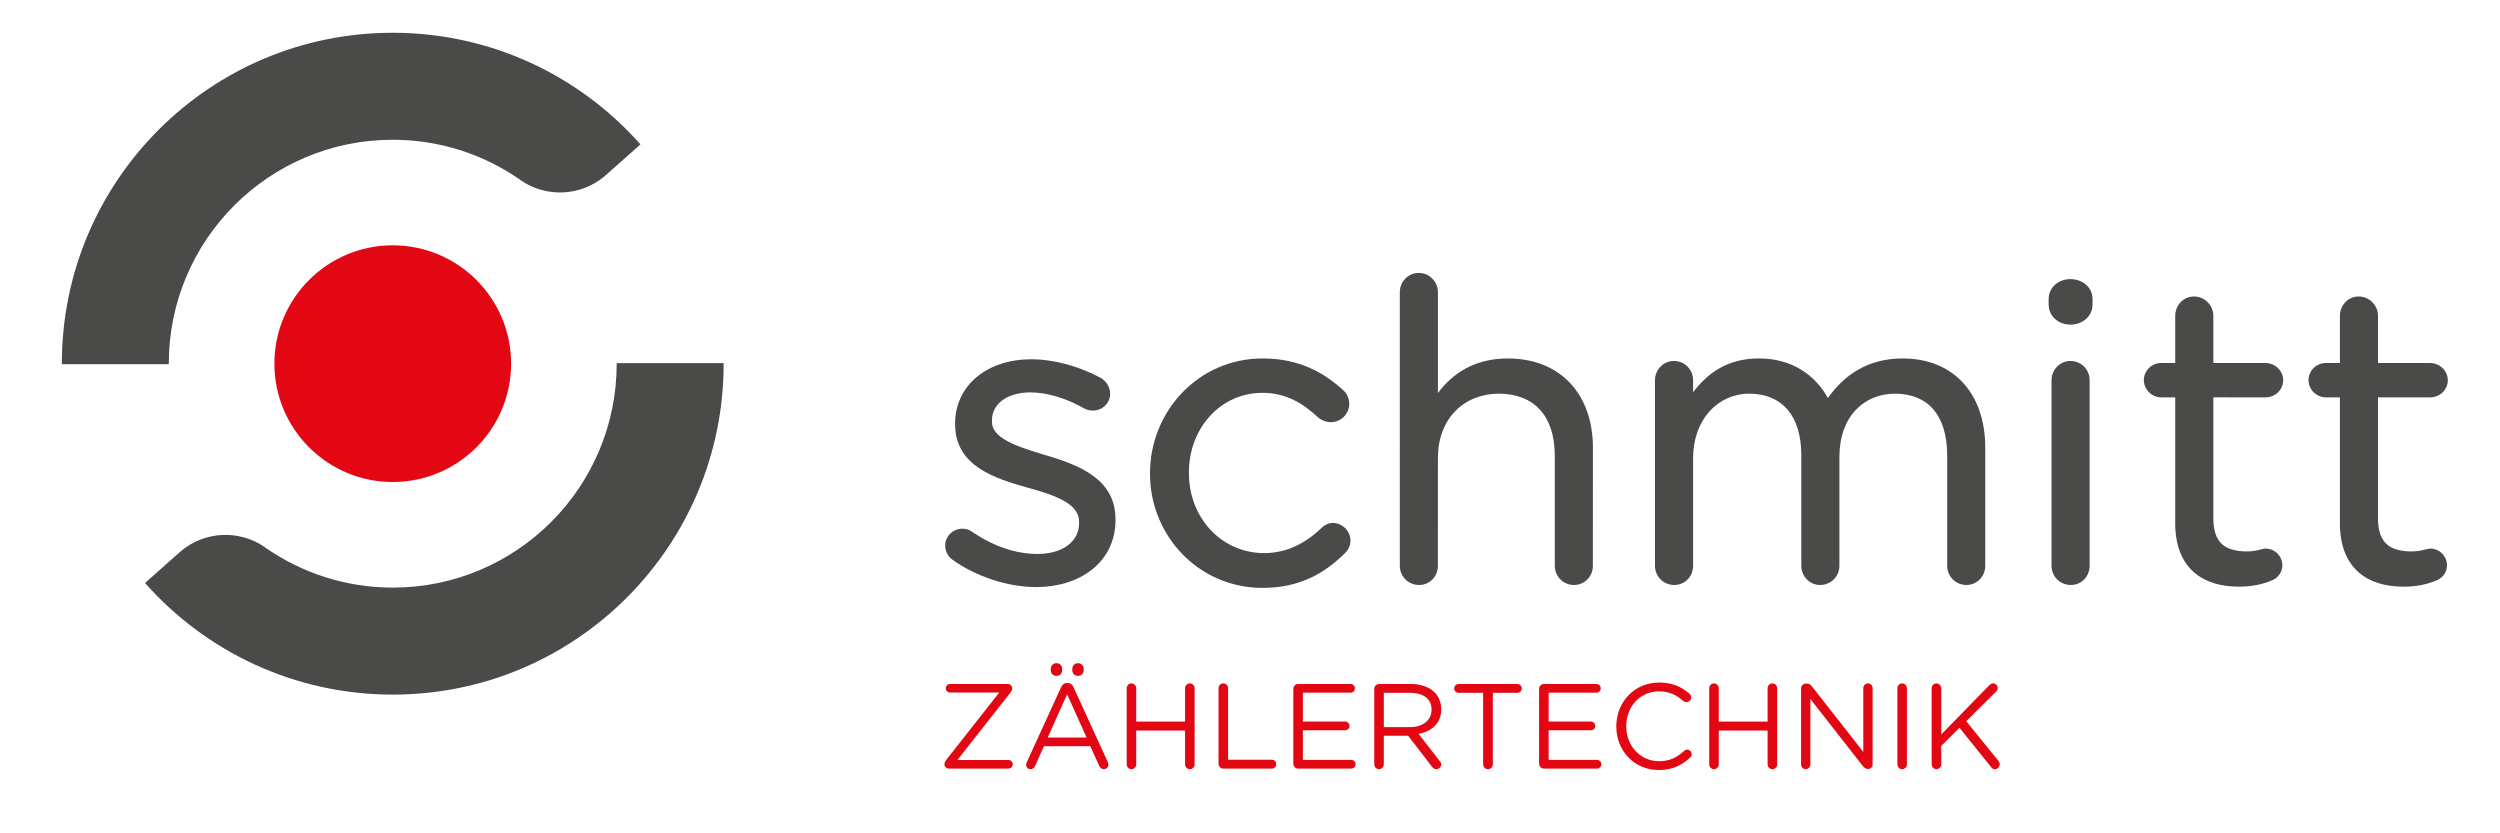 <?xml version="1.0" encoding="utf-8"?>
<!-- Generator: Adobe Illustrator 15.1.0, SVG Export Plug-In . SVG Version: 6.00 Build 0)  -->
<!DOCTYPE svg PUBLIC "-//W3C//DTD SVG 1.1//EN" "http://www.w3.org/Graphics/SVG/1.1/DTD/svg11.dtd">
<svg version="1.1" id="Ebene_1" xmlns="http://www.w3.org/2000/svg" xmlns:xlink="http://www.w3.org/1999/xlink" x="0px" y="0px"
	 width="850.39px" height="283.46px" viewBox="0 0 850.39 283.46" enable-background="new 0 0 850.39 283.46" xml:space="preserve">
<g>
	<path fill="#E30613" d="M173.853,123.691c0,22.22-18.03,40.263-40.269,40.263c-22.22,0-40.247-18.042-40.247-40.263
		c0-22.215,18.027-40.241,40.247-40.241C155.823,83.45,173.853,101.474,173.853,123.691"/>
	<path fill="#4A4A49" d="M352.517,199.692c-9.822,0-20.522-3.58-28.591-9.336c-1.245-0.891-2.401-2.571-2.412-4.792
		c0-3.15,2.604-5.715,5.845-5.723c1.185,0,2.384,0.327,3.267,1.034c7.309,4.967,14.829,7.557,22.448,7.557
		c8.414-0.062,13.962-4.21,13.98-10.463v-0.294c0.184-6.21-7.686-9.104-17.356-11.758c-11.278-3.189-24.749-7.288-24.821-21.558
		v-0.277c0.03-13.186,11.096-21.85,25.818-21.877c7.949,0,16.518,2.453,23.741,6.337c1.642,0.986,3.186,2.859,3.186,5.421
		c0,3.13-2.601,5.701-5.842,5.701c-1.193,0-2.184-0.333-2.921-0.704c-6.06-3.439-12.512-5.481-18.451-5.481
		c-8.25,0.052-12.987,4.186-12.987,9.479v0.281c-0.246,5.703,8.094,8.575,17.935,11.487c11.165,3.334,24.038,7.877,24.088,21.827
		l0.012,0.282c-0.038,14.466-12.109,22.832-26.938,22.864V199.692z"/>
	<path fill="#4A4A49" d="M429.496,199.976c-21.833,0-38.282-17.799-38.317-38.739v-0.28c0.035-21.077,16.479-39.027,38.317-39.027
		c12.376-0.014,20.847,4.81,27.394,10.792c1.09,0.921,2.055,2.567,2.063,4.618c0,3.548-2.885,6.255-6.271,6.264
		c-1.689,0-3.163-0.66-4.233-1.55c-5.138-4.706-10.719-8.42-19.092-8.427c-14.123,0.026-24.925,11.949-24.941,27.047v0.283
		c0.016,15.219,11.083,27.184,25.642,27.191c7.952-0.008,14.271-3.631,19.483-8.555c0.784-0.79,2.059-1.719,3.853-1.711
		c3.314,0.035,5.959,2.832,5.987,5.988c-0.007,1.584-0.685,3.059-1.719,4.124c-6.986,7.011-15.615,11.981-28.098,11.981H429.496z"/>
	<path fill="#4A4A49" d="M528.869,192.451v-37.689c-0.112-13.11-6.786-20.771-19.029-20.857
		c-11.963,0.044-20.679,8.571-20.721,21.713l-0.011,36.834c0,3.613-2.731,6.529-6.406,6.536c-3.653-0.007-6.539-2.879-6.547-6.536
		V99.38c0.008-3.531,2.819-6.529,6.415-6.547c3.684,0.009,6.538,3.017,6.549,6.547v34.306c4.978-6.686,12.524-11.776,23.806-11.753
		c18.111,0.025,28.872,12.447,28.913,30.167l-0.014,40.352c0,3.65-2.857,6.529-6.407,6.536
		C531.765,198.98,528.877,196.108,528.869,192.451"/>
	<path fill="#4A4A49" d="M662.349,192.451v-37.689c-0.123-13.712-6.522-20.766-17.77-20.857
		c-10.396,0.06-18.832,7.559-18.894,21.426v37.121c-0.008,3.653-2.898,6.529-6.546,6.536c-3.554-0.007-6.407-2.891-6.417-6.536
		v-37.959c-0.114-13.282-6.675-20.505-17.624-20.588c-10.889,0.014-19.144,8.944-19.179,21.854v36.693
		c-0.013,3.609-2.732,6.529-6.41,6.536c-3.66-0.007-6.544-2.883-6.562-6.536v-63.125c0.018-3.526,2.842-6.53,6.429-6.552
		c3.653,0.013,6.53,2.89,6.543,6.552v4.103c4.713-6.198,11.374-11.523,22.407-11.5c11.419-0.019,19.189,5.803,23.456,13.46
		c5.301-7.503,13.234-13.479,25.472-13.46c17.266,0.035,28.025,11.905,28.047,30.311l0.001,40.212c0,3.646-2.864,6.529-6.409,6.536
		C665.236,198.98,662.349,196.104,662.349,192.451"/>
	<path fill="#4A4A49" d="M696.859,103.602v-1.826c0.013-4.159,3.445-6.826,7.389-6.834c4.076,0.009,7.528,2.667,7.543,6.834v1.826
		c-0.015,4.026-3.438,6.825-7.543,6.825C700.263,110.427,696.872,107.62,696.859,103.602 M697.842,192.451v-63.125
		c0.008-3.53,2.828-6.534,6.406-6.542c3.666,0,6.547,2.881,6.547,6.542v63.125c0,3.613-2.732,6.532-6.399,6.532
		C700.731,198.983,697.85,196.108,697.842,192.451"/>
	<path fill="#4A4A49" d="M761.509,199.556c-5.997,0-11.411-1.487-15.342-5.006c-3.946-3.518-6.258-9.008-6.25-16.582v-42.794h-4.828
		c-3.169-0.034-5.817-2.684-5.854-5.848c0.018-3.296,2.729-5.839,5.854-5.849h4.828v-16.083c0.008-3.492,2.706-6.539,6.416-6.547
		c3.561,0.018,6.526,2.984,6.554,6.547l-0.009,16.083h17.782c3.262,0.029,5.954,2.68,5.979,5.849
		c-0.008,3.287-2.757,5.839-5.979,5.848l-17.782-0.009v41.391c0.15,8.384,4.157,10.854,11.165,11.023
		c3.693-0.009,5.178-0.912,6.617-0.985c3.115,0.013,5.683,2.57,5.693,5.7c0.007,2.461-1.616,4.411-3.747,5.215
		C769.377,198.824,765.851,199.556,761.509,199.556"/>
	<path fill="#4A4A49" d="M817.528,199.554c-6.007,0.006-11.417-1.481-15.347-4.995c-3.946-3.526-6.26-9.016-6.251-16.591v-42.794
		h-4.833c-3.172-0.031-5.824-2.689-5.85-5.848c0.008-3.286,2.724-5.835,5.85-5.845h4.833v-16.083
		c0.01-3.487,2.698-6.547,6.416-6.547c3.561,0.018,6.521,2.98,6.547,6.547l-0.007,16.083h17.775c3.269,0.025,5.954,2.68,5.979,5.845
		c-0.008,3.29-2.749,5.839-5.979,5.848l-17.775-0.009v41.398c0.148,8.377,4.163,10.847,11.164,11.017
		c3.7-0.009,5.185-0.912,6.611-0.981c3.129,0.009,5.696,2.571,5.704,5.696c0.01,2.457-1.619,4.408-3.761,5.22
		c-3.19,1.3-6.704,2.04-11.004,2.04H817.528z"/>
	<path fill="#4A4A49" d="M57.414,123.691c0-42.07,34.113-76.149,76.148-76.15c16.124,0,31.052,5.033,43.346,13.588
		c0.086,0.056,0.172,0.122,0.256,0.179c0.114,0.083,0.219,0.184,0.34,0.266c8.519,5.635,19.999,5.216,28.161-1.636l12.191-10.829
		c-20.624-23.281-50.735-37.964-84.294-37.964c-62.125,0-112.53,50.377-112.53,112.546c0,0.065,0.003,0.136,0.003,0.202h36.386
		C57.421,123.827,57.414,123.756,57.414,123.691"/>
	<path fill="#4A4A49" d="M209.771,123.726c0,42.07-34.115,76.15-76.149,76.15c-16.124,0-31.054-5.034-43.349-13.588
		c-0.084-0.057-0.168-0.117-0.254-0.179c-0.119-0.083-0.225-0.184-0.338-0.267c-8.521-5.625-20.003-5.216-28.162,1.642
		L49.326,198.31c20.625,23.279,50.736,37.967,84.296,37.967c62.124,0,112.529-50.381,112.529-112.551c0-0.065-0.007-0.131-0.007-0.2
		h-36.383C209.761,123.595,209.771,123.661,209.771,123.726"/>
</g>
<g>
	<path fill="#E30613" d="M321.268,260.039v-0.082c0-0.576,0.206-0.986,0.575-1.439l18.046-22.938H323.2
		c-0.822,0-1.479-0.658-1.479-1.438c0-0.822,0.658-1.479,1.479-1.479h19.608c0.781,0,1.48,0.657,1.48,1.396v0.083
		c0,0.575-0.206,0.986-0.576,1.438l-18.046,22.938h17.347c0.822,0,1.479,0.658,1.479,1.439c0,0.822-0.657,1.479-1.479,1.479h-20.225
		C321.967,261.437,321.268,260.779,321.268,260.039z"/>
	<path fill="#E30613" d="M349.259,259.299l11.674-25.527c0.411-0.904,1.028-1.439,2.056-1.439h0.164
		c0.987,0,1.645,0.535,2.015,1.439l11.675,25.486c0.123,0.287,0.205,0.576,0.205,0.822c0,0.863-0.698,1.562-1.562,1.562
		c-0.781,0-1.315-0.535-1.604-1.192l-3.001-6.618h-15.785l-3.001,6.7c-0.288,0.698-0.822,1.11-1.562,1.11
		c-0.822,0-1.479-0.658-1.479-1.48C349.053,259.916,349.094,259.628,349.259,259.299z M369.606,250.872l-6.618-14.716l-6.618,14.716
		H369.606z M361.303,227.441v0.616c0,1.069-0.863,1.85-1.932,1.85c-1.069,0-1.933-0.78-1.933-1.85v-0.616
		c0-1.069,0.863-1.851,1.933-1.851C360.439,225.591,361.303,226.372,361.303,227.441z M368.62,227.441v0.616
		c0,1.069-0.863,1.85-1.933,1.85c-1.068,0-1.932-0.78-1.932-1.85v-0.616c0-1.069,0.863-1.851,1.932-1.851
		C367.757,225.591,368.62,226.372,368.62,227.441z"/>
	<path fill="#E30613" d="M383.25,234.1c0-0.904,0.74-1.644,1.604-1.644c0.904,0,1.645,0.739,1.645,1.644v11.346h16.607V234.1
		c0-0.904,0.739-1.644,1.644-1.644c0.863,0,1.604,0.739,1.604,1.644v25.898c0,0.904-0.74,1.645-1.604,1.645
		c-0.904,0-1.644-0.74-1.644-1.645v-11.51h-16.607v11.51c0,0.904-0.74,1.645-1.645,1.645c-0.863,0-1.604-0.74-1.604-1.645V234.1z"/>
	<path fill="#E30613" d="M414.487,234.1c0-0.904,0.74-1.644,1.604-1.644c0.904,0,1.645,0.739,1.645,1.644v24.336h14.922
		c0.822,0,1.479,0.699,1.479,1.521s-0.657,1.479-1.479,1.479h-16.566c-0.863,0-1.604-0.739-1.604-1.645V234.1z"/>
	<path fill="#E30613" d="M439.93,259.792v-25.486c0-0.904,0.74-1.644,1.604-1.644h17.882c0.822,0,1.479,0.657,1.479,1.479
		c0,0.821-0.657,1.479-1.479,1.479h-16.237v9.824h14.387c0.822,0,1.48,0.699,1.48,1.48c0,0.822-0.658,1.48-1.48,1.48h-14.387v10.07
		h16.442c0.822,0,1.48,0.658,1.48,1.48s-0.658,1.479-1.48,1.479h-18.087C440.67,261.437,439.93,260.697,439.93,259.792z"/>
	<path fill="#E30613" d="M467.468,234.306c0-0.904,0.74-1.644,1.604-1.644h10.771c3.535,0,6.371,1.068,8.18,2.877
		c1.397,1.397,2.22,3.412,2.22,5.673v0.082c0,4.728-3.206,7.481-7.687,8.345l7.152,9.208c0.329,0.37,0.534,0.74,0.534,1.192
		c0,0.863-0.822,1.604-1.645,1.604c-0.657,0-1.15-0.371-1.521-0.863l-8.098-10.523h-8.263v9.742c0,0.904-0.74,1.645-1.645,1.645
		c-0.863,0-1.604-0.74-1.604-1.645V234.306z M479.554,247.337c4.316,0,7.399-2.22,7.399-5.919v-0.083
		c0-3.535-2.713-5.673-7.358-5.673h-8.879v11.675H479.554z"/>
	<path fill="#E30613" d="M504.503,235.662h-8.345c-0.822,0-1.521-0.658-1.521-1.479c0-0.822,0.699-1.521,1.521-1.521h19.978
		c0.822,0,1.521,0.698,1.521,1.521c0,0.821-0.699,1.479-1.521,1.479h-8.345v24.336c0,0.904-0.74,1.645-1.645,1.645
		s-1.644-0.74-1.644-1.645V235.662z"/>
	<path fill="#E30613" d="M523.531,259.792v-25.486c0-0.904,0.74-1.644,1.604-1.644h17.882c0.822,0,1.479,0.657,1.479,1.479
		c0,0.821-0.657,1.479-1.479,1.479h-16.237v9.824h14.387c0.822,0,1.48,0.699,1.48,1.48c0,0.822-0.658,1.48-1.48,1.48h-14.387v10.07
		h16.442c0.822,0,1.48,0.658,1.48,1.48s-0.658,1.479-1.48,1.479h-18.087C524.271,261.437,523.531,260.697,523.531,259.792z"/>
	<path fill="#E30613" d="M549.796,247.131v-0.082c0-8.139,6.084-14.881,14.553-14.881c4.645,0,7.604,1.521,10.276,3.741
		c0.329,0.288,0.658,0.739,0.658,1.315c0,0.863-0.781,1.604-1.645,1.604c-0.452,0-0.822-0.206-1.069-0.371
		c-2.22-1.973-4.727-3.288-8.263-3.288c-6.371,0-11.14,5.18-11.14,11.798v0.082c0,6.66,4.81,11.881,11.14,11.881
		c3.577,0,6.084-1.234,8.551-3.494c0.247-0.247,0.616-0.453,1.027-0.453c0.822,0,1.562,0.74,1.562,1.562
		c0,0.493-0.247,0.904-0.534,1.15c-2.837,2.59-5.961,4.234-10.688,4.234C555.921,261.93,549.796,255.394,549.796,247.131z"/>
	<path fill="#E30613" d="M581.403,234.1c0-0.904,0.74-1.644,1.604-1.644c0.904,0,1.645,0.739,1.645,1.644v11.346h16.607V234.1
		c0-0.904,0.739-1.644,1.644-1.644c0.863,0,1.604,0.739,1.604,1.644v25.898c0,0.904-0.74,1.645-1.604,1.645
		c-0.904,0-1.644-0.74-1.644-1.645v-11.51h-16.607v11.51c0,0.904-0.74,1.645-1.645,1.645c-0.863,0-1.604-0.74-1.604-1.645V234.1z"/>
	<path fill="#E30613" d="M612.641,234.142c0-0.863,0.74-1.604,1.604-1.604h0.452c0.74,0,1.192,0.37,1.645,0.945l17.471,22.28
		v-21.705c0-0.863,0.698-1.603,1.603-1.603c0.863,0,1.562,0.739,1.562,1.603v25.98c0,0.863-0.617,1.521-1.48,1.521h-0.164
		c-0.699,0-1.192-0.412-1.686-0.987l-17.84-22.814v22.28c0,0.863-0.699,1.604-1.604,1.604c-0.863,0-1.562-0.74-1.562-1.604V234.142z
		"/>
	<path fill="#E30613" d="M645.399,234.1c0-0.904,0.74-1.644,1.604-1.644c0.904,0,1.644,0.739,1.644,1.644v25.898
		c0,0.904-0.739,1.645-1.644,1.645c-0.863,0-1.604-0.74-1.604-1.645V234.1z"/>
	<path fill="#E30613" d="M657.071,234.1c0-0.904,0.74-1.644,1.604-1.644c0.904,0,1.645,0.739,1.645,1.644v15.744l16.401-16.812
		c0.37-0.328,0.74-0.575,1.274-0.575c0.863,0,1.562,0.78,1.562,1.603c0,0.453-0.206,0.822-0.535,1.151l-10.194,10.112l10.935,13.483
		c0.288,0.37,0.452,0.698,0.452,1.192c0,0.863-0.74,1.645-1.645,1.645c-0.616,0-1.027-0.33-1.315-0.74l-10.729-13.359l-6.207,6.207
		v6.248c0,0.904-0.74,1.645-1.645,1.645c-0.863,0-1.604-0.74-1.604-1.645V234.1z"/>
</g>
</svg>
